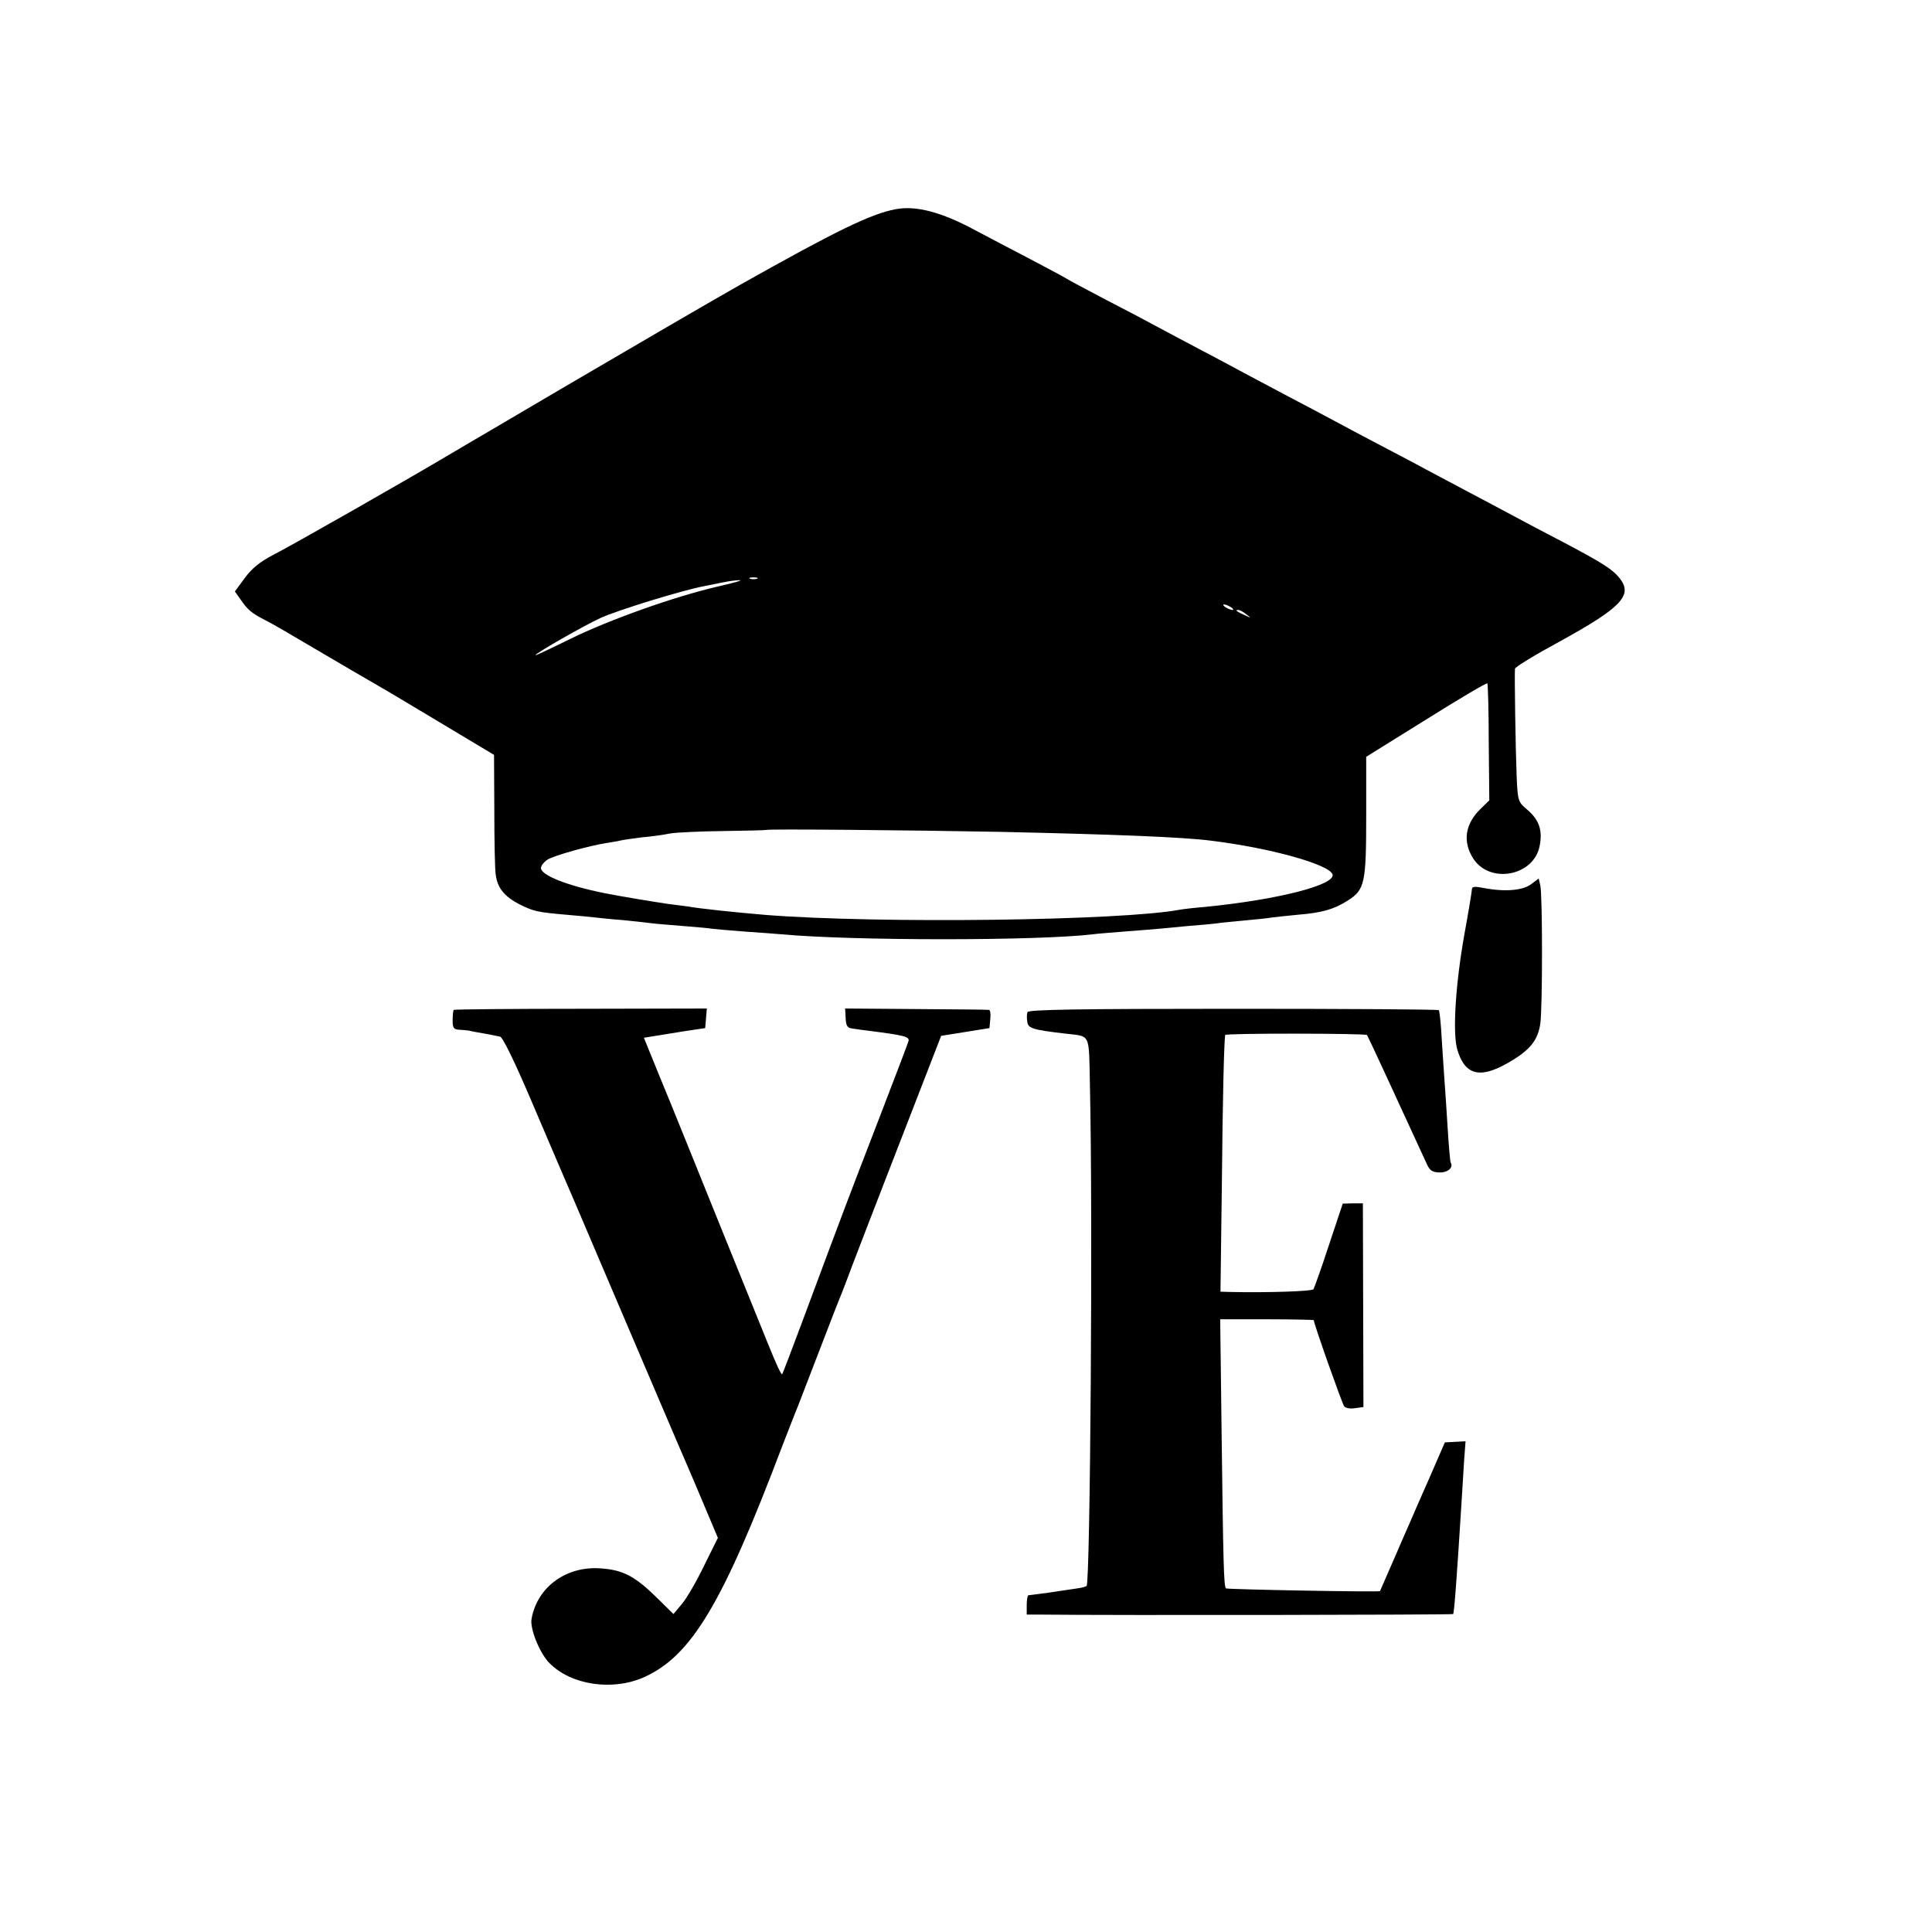 <?xml version="1.0" encoding="UTF-8" standalone="no"?> <svg xmlns="http://www.w3.org/2000/svg" width="700pt" height="700pt" viewBox="0 0 700 700" preserveAspectRatio="xMidYMid meet">  <g transform="translate(0,700) scale(0.1,-0.1)" fill="#000000" stroke="none"> <path d="M3245 6242 c-90 -17 -217 -79 -560 -272 -77 -43 -422 -244 -647 -376 -125 -74 -242 -142 -260 -153 -18 -10 -80 -47 -138 -81 -161 -96 -577 -333 -651 -371 -48 -25 -76 -48 -102 -83 l-36 -49 22 -31 c25 -36 38 -47 86 -72 20 -10 68 -37 106 -60 187 -110 273 -160 306 -179 20 -11 122 -72 227 -135 l192 -115 1 -200 c0 -110 2 -215 5 -233 6 -49 31 -80 87 -109 51 -25 62 -28 177 -38 36 -3 79 -7 95 -9 17 -2 64 -7 105 -10 41 -4 86 -9 100 -11 14 -2 65 -6 114 -10 50 -4 97 -8 105 -10 9 -1 61 -6 116 -10 55 -4 116 -8 135 -10 260 -24 932 -24 1130 0 14 2 66 6 115 10 50 4 106 8 125 10 19 2 67 6 105 10 39 3 84 7 100 9 17 3 64 7 105 11 41 4 86 8 100 11 14 2 56 6 95 10 84 7 128 19 178 51 62 39 67 63 67 307 l0 214 217 135 c120 75 219 134 222 131 2 -2 5 -99 5 -214 l2 -210 -29 -28 c-60 -57 -69 -123 -27 -186 62 -89 216 -59 238 47 12 57 -1 96 -43 132 -35 30 -36 31 -40 125 -4 100 -8 367 -6 387 0 6 72 50 159 97 226 124 269 169 221 230 -26 33 -60 55 -204 131 -60 31 -141 74 -180 95 -38 20 -110 59 -160 85 -49 26 -121 64 -160 85 -38 21 -115 61 -170 90 -55 29 -127 67 -160 85 -33 18 -109 58 -170 90 -60 32 -132 70 -160 85 -27 15 -95 51 -150 80 -55 29 -127 67 -160 85 -33 18 -118 63 -190 100 -71 37 -134 71 -140 75 -5 4 -64 35 -130 70 -66 34 -156 82 -200 105 -124 67 -216 91 -290 77z m-502 -1339 c-7 -2 -19 -2 -25 0 -7 3 -2 5 12 5 14 0 19 -2 13 -5z m-142 -28 c-159 -37 -392 -120 -533 -189 -71 -35 -128 -62 -128 -60 0 7 177 108 236 135 61 28 295 100 374 115 19 4 51 10 70 14 19 4 46 8 60 8 14 0 -22 -10 -79 -23z m1859 -75 c8 -5 11 -10 5 -10 -5 0 -17 5 -25 10 -8 5 -10 10 -5 10 6 0 17 -5 25 -10z m56 -26 c18 -14 18 -14 -6 -3 -31 14 -36 19 -24 19 6 0 19 -7 30 -16z m-891 -788 c409 -9 665 -19 763 -32 214 -26 428 -86 440 -122 12 -38 -198 -92 -463 -118 -38 -3 -79 -8 -90 -10 -212 -40 -1092 -51 -1500 -19 -106 9 -234 22 -285 31 -14 2 -45 6 -70 9 -41 6 -171 27 -230 39 -135 27 -230 65 -230 91 0 8 10 21 23 30 23 15 152 51 217 61 19 3 42 7 50 9 8 2 42 7 75 11 33 3 79 9 102 14 23 4 110 8 195 9 84 1 154 3 155 4 3 4 532 -1 848 -7z"></path> <path d="M5547 3796 c-31 -23 -97 -28 -173 -13 -31 6 -41 5 -41 -5 0 -7 -12 -80 -27 -162 -32 -179 -43 -352 -27 -415 27 -96 81 -111 183 -53 81 46 110 82 119 144 8 61 8 460 0 499 l-6 26 -28 -21z"></path> <path d="M1644 3341 c-2 -2 -4 -19 -4 -38 0 -28 4 -33 25 -34 14 -1 28 -2 33 -3 4 -1 27 -6 52 -10 25 -4 52 -10 62 -12 10 -3 51 -87 113 -232 53 -125 104 -243 112 -262 25 -57 34 -79 203 -475 89 -209 168 -393 175 -410 7 -16 52 -122 100 -233 l86 -204 -50 -101 c-27 -56 -63 -118 -80 -138 l-31 -37 -65 64 c-74 72 -117 95 -193 101 -127 12 -235 -65 -256 -182 -7 -35 29 -124 64 -160 78 -80 228 -103 343 -52 172 77 285 266 501 837 27 69 52 134 57 145 4 11 40 103 79 205 39 102 75 194 80 205 4 11 22 56 38 100 30 79 72 187 137 355 18 47 67 173 109 281 l76 196 88 14 87 14 3 33 c2 17 0 33 -5 33 -4 1 -123 2 -264 3 l-257 2 2 -35 c1 -26 6 -35 21 -37 11 -2 40 -6 65 -9 125 -16 145 -21 142 -36 -2 -8 -49 -131 -104 -274 -116 -301 -124 -321 -278 -735 -40 -107 -74 -197 -76 -199 -3 -4 -22 37 -53 114 -21 52 -42 103 -177 437 -79 197 -149 368 -154 381 -5 12 -33 82 -63 154 l-54 133 31 5 c17 3 67 11 111 18 l80 12 3 35 3 36 -456 -1 c-251 0 -458 -2 -461 -4z"></path> <path d="M3723 3333 c-3 -6 -3 -22 -1 -35 3 -24 19 -29 138 -43 93 -11 85 6 89 -188 11 -478 1 -1800 -12 -1813 -3 -3 -18 -7 -34 -9 -15 -2 -60 -9 -100 -15 -39 -5 -74 -10 -77 -10 -3 0 -6 -16 -6 -35 l0 -35 53 0 c269 -3 1490 -1 1492 2 4 3 14 143 30 398 3 52 8 125 10 162 l5 66 -37 -2 -38 -2 -56 -129 c-32 -72 -63 -143 -70 -160 -7 -16 -35 -79 -61 -140 -26 -60 -48 -109 -48 -110 0 -4 -554 6 -558 10 -8 8 -10 87 -16 573 l-5 402 170 0 c93 0 169 -2 169 -3 0 -13 103 -303 110 -312 5 -7 23 -10 40 -7 l30 4 -1 369 -1 369 -36 0 -37 -1 -50 -150 c-27 -83 -53 -155 -56 -160 -4 -8 -172 -13 -305 -10 l-32 1 5 388 c3 322 8 513 12 542 1 7 508 6 514 0 3 -4 86 -183 216 -466 11 -25 20 -31 46 -32 31 -1 52 18 41 36 -2 4 -7 61 -11 127 -4 66 -9 140 -11 165 -2 25 -6 92 -10 150 -3 58 -8 107 -11 110 -3 3 -338 5 -745 5 -563 0 -742 -3 -745 -12z"></path> </g> </svg> 